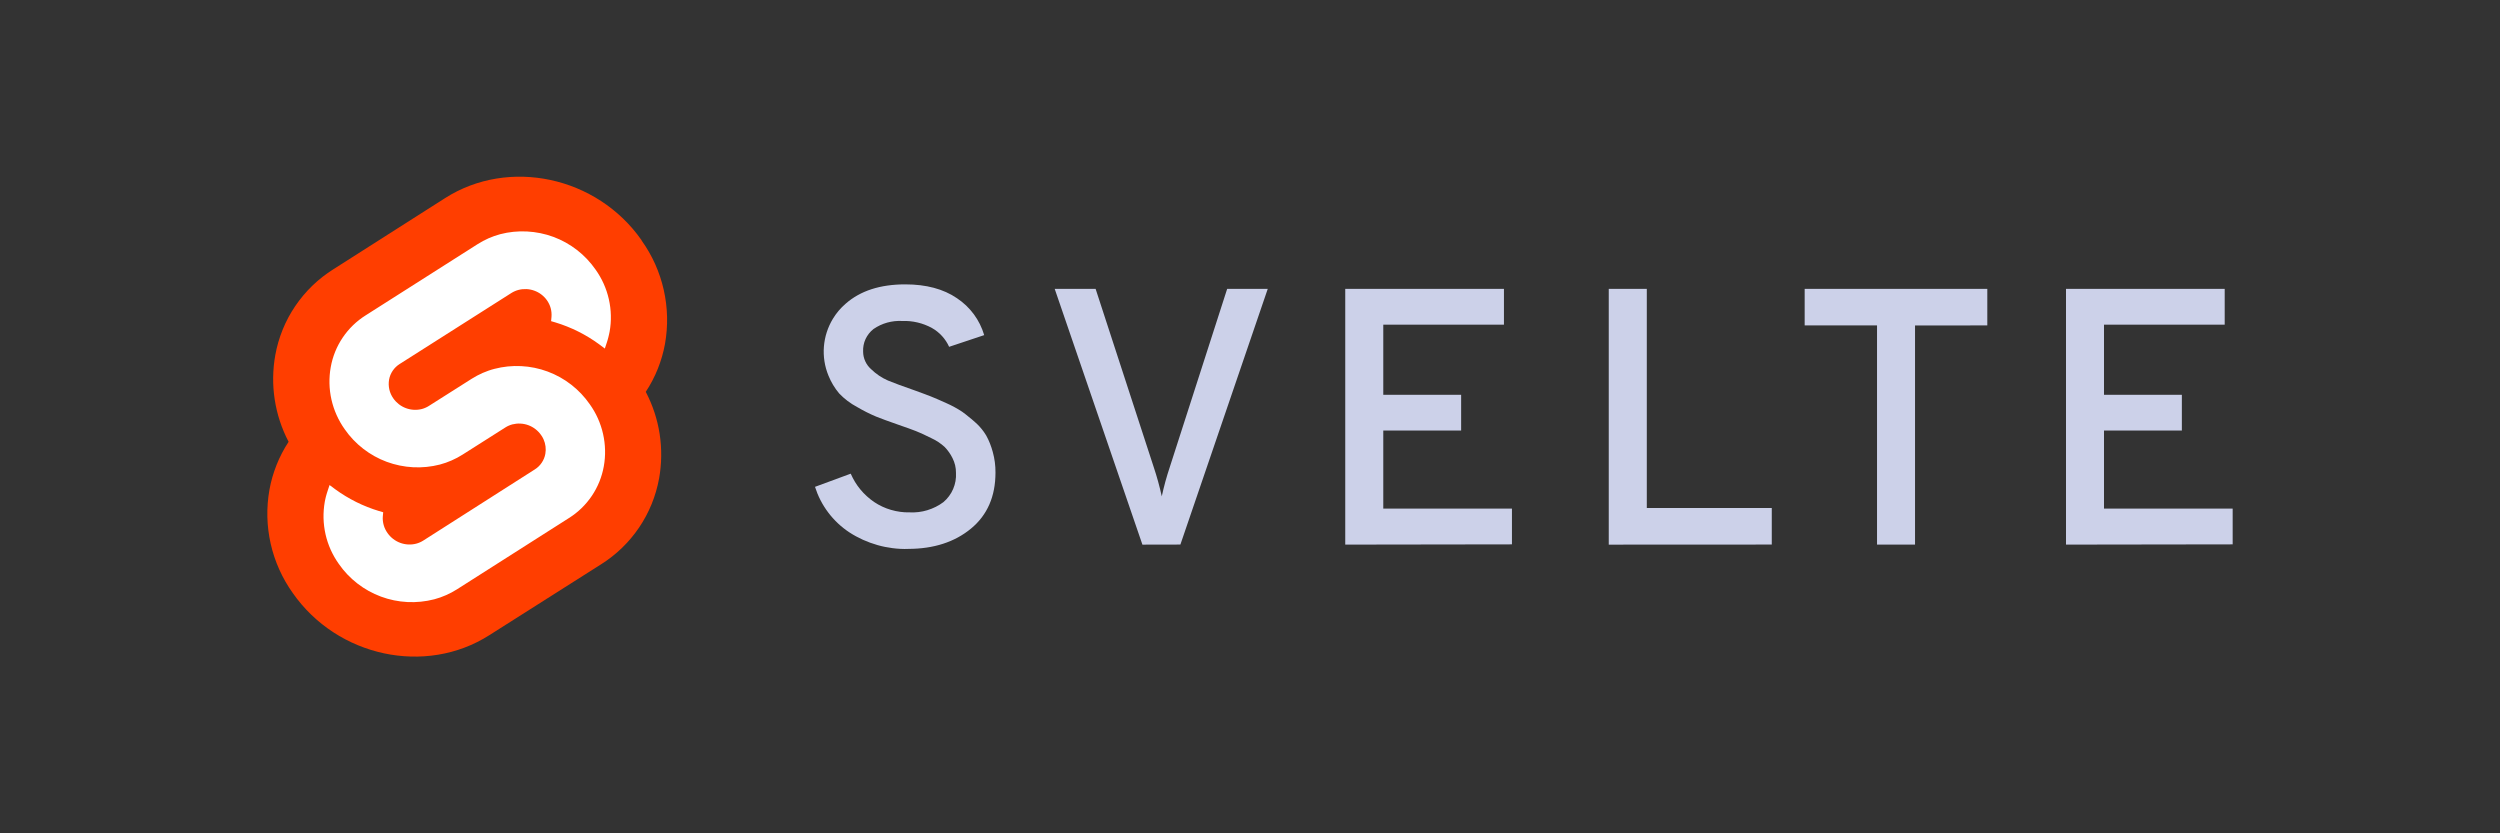 <?xml version="1.0" encoding="UTF-8"?>
<svg id="Layer_1" data-name="Layer 1" xmlns="http://www.w3.org/2000/svg" width="90" height="30" viewBox="0 0 90 30">
  <rect x="0" y="0" width="90" height="30" fill="#333333" stroke="none"/>
  <path d="M23.096,8.647c-1.606-2.296-4.777-2.977-7.07-1.517l-4.027,2.565c-.271.17-.524.368-.754.59-.23.222-.436.468-.616.733-.179.265-.331.548-.451.844-.121.296-.21.604-.267.919-.048.264-.073.531-.077.8-.004.269.015.536.056.802s.103.527.187.782c.084.255.188.502.313.74-.086.13-.165.264-.237.403-.073.138-.138.28-.195.425-.058.145-.108.292-.152.442-.043.15-.078.302-.106.455-.057.322-.082.649-.075.975.008.327.048.652.12.971.072.319.176.63.31.928s.297.582.487.848c1.606,2.296,4.777,2.977,7.07,1.517l4.027-2.554c.271-.171.523-.368.753-.591.23-.223.436-.468.616-.733.179-.265.33-.548.451-.844.121-.296.21-.604.268-.919.095-.529.102-1.07.021-1.601-.041-.265-.103-.526-.187-.781-.084-.255-.189-.502-.313-.74.086-.13.165-.265.237-.403.073-.138.138-.28.196-.425s.109-.292.152-.442c.043-.15.079-.302.107-.455.057-.322.082-.648.075-.975-.008-.327-.048-.652-.12-.971-.072-.319-.176-.63-.309-.928-.134-.298-.297-.582-.487-.848" fill="#ff3e00"/>
  <path d="M15.632,21.575c-.634.164-1.303.131-1.917-.097-.305-.113-.591-.272-.849-.472-.257-.199-.483-.437-.668-.704-.114-.16-.212-.331-.293-.51-.08-.18-.143-.366-.186-.558-.043-.192-.067-.387-.072-.584-.004-.196.011-.393.045-.586.006-.032.012-.063.019-.094s.014-.062.022-.093.017-.062.026-.093.019-.061.029-.092l.076-.231.207.154c.118.087.241.168.366.244.125.076.254.147.386.213s.266.125.402.179c.136.054.275.103.416.145l.154.045-.014.154c-.004.052-.003.105.003.157s.015.104.03.154c.014.051.033.1.056.147.023.047.05.093.08.135.056.08.124.152.202.212.078.06.164.108.256.142.092.034.189.054.287.059s.196-.005.291-.03c.022-.006.043-.012.065-.02.021-.008.042-.016.063-.025.021-.009.041-.019.061-.029s.04-.022.059-.034l4.021-2.565c.099-.062.183-.144.248-.241.032-.048.06-.1.082-.154s.038-.11.048-.167c.031-.176.008-.358-.065-.521-.024-.054-.054-.106-.089-.154-.056-.08-.124-.152-.202-.212-.156-.121-.345-.191-.542-.2-.098-.005-.196.005-.291.029-.022.006-.043.012-.065.02-.022.007-.042.016-.063.025-.021.009-.041.019-.061.029-.02.011-.039.022-.058.034l-1.544.98c-.126.08-.258.15-.395.21-.068.03-.138.057-.208.082s-.142.047-.214.066c-.315.081-.64.114-.964.097-.325-.017-.644-.083-.949-.195-.305-.113-.59-.272-.847-.471-.257-.199-.482-.436-.667-.703-.228-.321-.39-.684-.477-1.068-.043-.192-.067-.387-.071-.583-.004-.196.011-.393.046-.586.068-.381.215-.743.431-1.063.108-.16.232-.308.37-.442.139-.134.291-.254.454-.356l4.033-2.565c.062-.04.127-.078.192-.112.065-.035.132-.068.2-.098.068-.03.137-.057.207-.082.07-.025.141-.047.213-.066.315-.082.641-.115.966-.098s.646.082.951.195.591.272.848.472c.257.199.482.437.668.704.229.32.392.683.479,1.068.043.192.068.387.072.584.005.196-.01.393-.045.586-.006.032-.013.063-.02.095-.007.032-.014.063-.022.094s-.017.062-.025.093c-.009.031-.019.062-.028.093l-.077.231-.205-.154c-.119-.087-.241-.169-.367-.246-.126-.077-.255-.148-.387-.214-.132-.066-.267-.126-.404-.181-.137-.055-.277-.103-.417-.146l-.154-.045.014-.154c.004-.053.004-.106-.001-.158-.005-.053-.014-.105-.028-.156-.014-.051-.032-.101-.055-.148s-.049-.093-.08-.137c-.056-.079-.124-.149-.202-.208-.077-.059-.163-.105-.255-.138-.091-.033-.187-.052-.284-.056-.097-.004-.194.006-.288.031-.022.006-.043.012-.065.02s-.042.016-.063.025-.041.019-.061.029c-.02.011-.04.022-.059.034l-4.028,2.56c-.098.062-.183.144-.248.241-.032.048-.06.099-.082.153-.022.054-.038.11-.048.167-.01.058-.014.118-.013.177.002.059.009.118.022.176.013.058.032.114.056.168.024.054.054.106.088.154.056.08.123.15.2.21s.162.107.254.141c.091.034.187.054.284.059.097.005.195-.004.289-.028.022-.006.043-.013.065-.02.021-.008.042-.016.063-.025.021-.009.041-.019.061-.029.02-.011.04-.022.059-.034l1.544-.979c.063-.04.128-.078.194-.113.066-.035.133-.068.202-.098.068-.03.138-.057.209-.082.07-.024.142-.047.214-.065.315-.082.641-.116.966-.099.325.016.646.082.951.195.305.113.591.272.848.472.257.199.482.437.668.704.114.16.213.331.293.51.08.18.143.366.186.558.043.192.068.387.072.583.005.197-.01.393-.045.586-.034.19-.088.376-.16.554-.073.179-.163.349-.271.509-.108.16-.232.308-.37.442s-.291.254-.454.356l-4.029,2.565c-.063.04-.128.078-.194.113s-.133.068-.202.098c-.069.03-.138.057-.209.083-.07.025-.142.047-.214.066" fill="#fff"/>
  <path d="M32.694,19.762c-.186.005-.373-.004-.557-.028-.185-.023-.368-.06-.547-.111-.179-.051-.355-.115-.524-.191-.17-.077-.334-.166-.49-.268-.146-.096-.283-.204-.41-.324s-.244-.249-.349-.389c-.105-.139-.198-.287-.278-.442s-.146-.317-.199-.483l1.286-.474c.045.102.096.201.154.297s.123.186.194.272c.071.086.148.167.231.242.082.075.17.145.262.208.093.063.192.118.294.166s.208.088.316.119.218.055.33.07c.112.015.224.022.337.019.108.006.216.002.324-.011s.213-.035.317-.067.204-.071.301-.12c.097-.048.189-.105.276-.17.076-.064.144-.136.203-.216.119-.16.198-.345.233-.541.017-.098.023-.197.017-.296 0-.046-.002-.092-.007-.138-.005-.046-.013-.091-.023-.136s-.024-.089-.04-.132c-.016-.043-.034-.085-.055-.126-.036-.074-.078-.145-.126-.212-.024-.034-.049-.066-.075-.098-.026-.032-.053-.062-.082-.092-.036-.033-.074-.064-.112-.094s-.078-.059-.119-.085c-.041-.027-.083-.052-.126-.076-.043-.024-.086-.046-.131-.066-.219-.109-.4-.193-.545-.25-.145-.057-.358-.134-.638-.23-.352-.124-.618-.219-.791-.29-.06-.025-.118-.051-.177-.078-.058-.027-.116-.055-.174-.084-.058-.029-.115-.059-.171-.09-.057-.031-.113-.062-.168-.095-.06-.032-.118-.066-.175-.102-.057-.036-.113-.075-.167-.116-.054-.041-.106-.084-.157-.129-.051-.045-.099-.092-.146-.141-.04-.048-.079-.097-.115-.148-.036-.051-.071-.103-.103-.157-.032-.054-.062-.108-.09-.164s-.054-.113-.077-.171c-.276-.67-.216-1.431.16-2.05.123-.203.278-.386.458-.541.527-.464,1.242-.696,2.145-.696.756,0,1.376.166,1.862.498.117.078.227.166.329.262.102.097.195.203.279.316.083.113.157.233.219.359s.114.257.154.392l-1.263.421c-.032-.071-.069-.139-.112-.204s-.09-.126-.143-.184c-.105-.115-.227-.213-.363-.289-.081-.045-.165-.084-.252-.117s-.175-.061-.266-.082-.182-.037-.274-.046c-.092-.009-.185-.011-.278-.008-.091-.005-.182-.003-.273.007-.09.01-.18.027-.268.051-.088.025-.173.056-.256.095s-.162.084-.237.136c-.061.048-.117.103-.165.164s-.089.128-.122.198-.056.145-.071.222c-.014.076-.02.154-.016.232.001.12.027.238.077.346.025.054.055.106.091.154.036.048.076.092.121.131.044.043.089.083.137.122s.096.075.147.109c.102.068.209.127.321.176.21.088.531.205.96.355.263.097.463.168.585.218.122.049.309.128.559.242.049.022.098.045.146.068s.096.049.143.074c.047.026.094.052.14.08.046.028.092.056.137.086.04.029.08.059.12.089.079.06.156.123.232.188.038.032.075.065.112.098.119.103.225.22.316.348.03.043.059.087.086.131.026.047.05.094.073.143.045.096.085.196.118.297.017.051.032.102.046.153.017.06.032.121.044.183.013.061.023.123.031.185.008.062.014.124.018.187.004.062.006.125.005.188,0,.86-.294,1.533-.882,2.018s-1.342.729-2.262.73h0ZM41.127,19.607l-3.158-9.208h1.473l2.092,6.417c.029.086.057.173.083.26.027.087.052.175.076.262.048.176.092.352.131.53.019-.089.04-.178.061-.266.022-.088.044-.176.068-.264s.05-.175.076-.262c.026-.087.054-.174.083-.26l2.066-6.417h1.461l-3.145,9.205-1.368.003ZM48.429,19.607v-9.208h5.713v1.288h-4.344v2.525h2.803v1.288h-2.803v2.809h4.632v1.288l-6.001.009ZM57.915,19.607v-9.208h1.37v7.89h4.499v1.315l-5.869.003ZM68.941,11.717v7.888h-1.368v-7.89h-2.605v-1.315h6.575v1.315l-2.602.003ZM74.376,19.607v-9.208h5.713v1.288h-4.345v2.525h2.803v1.288h-2.803v2.809h4.632v1.288l-6.0.009Z" fill="#ccd1e9"/>
</svg>